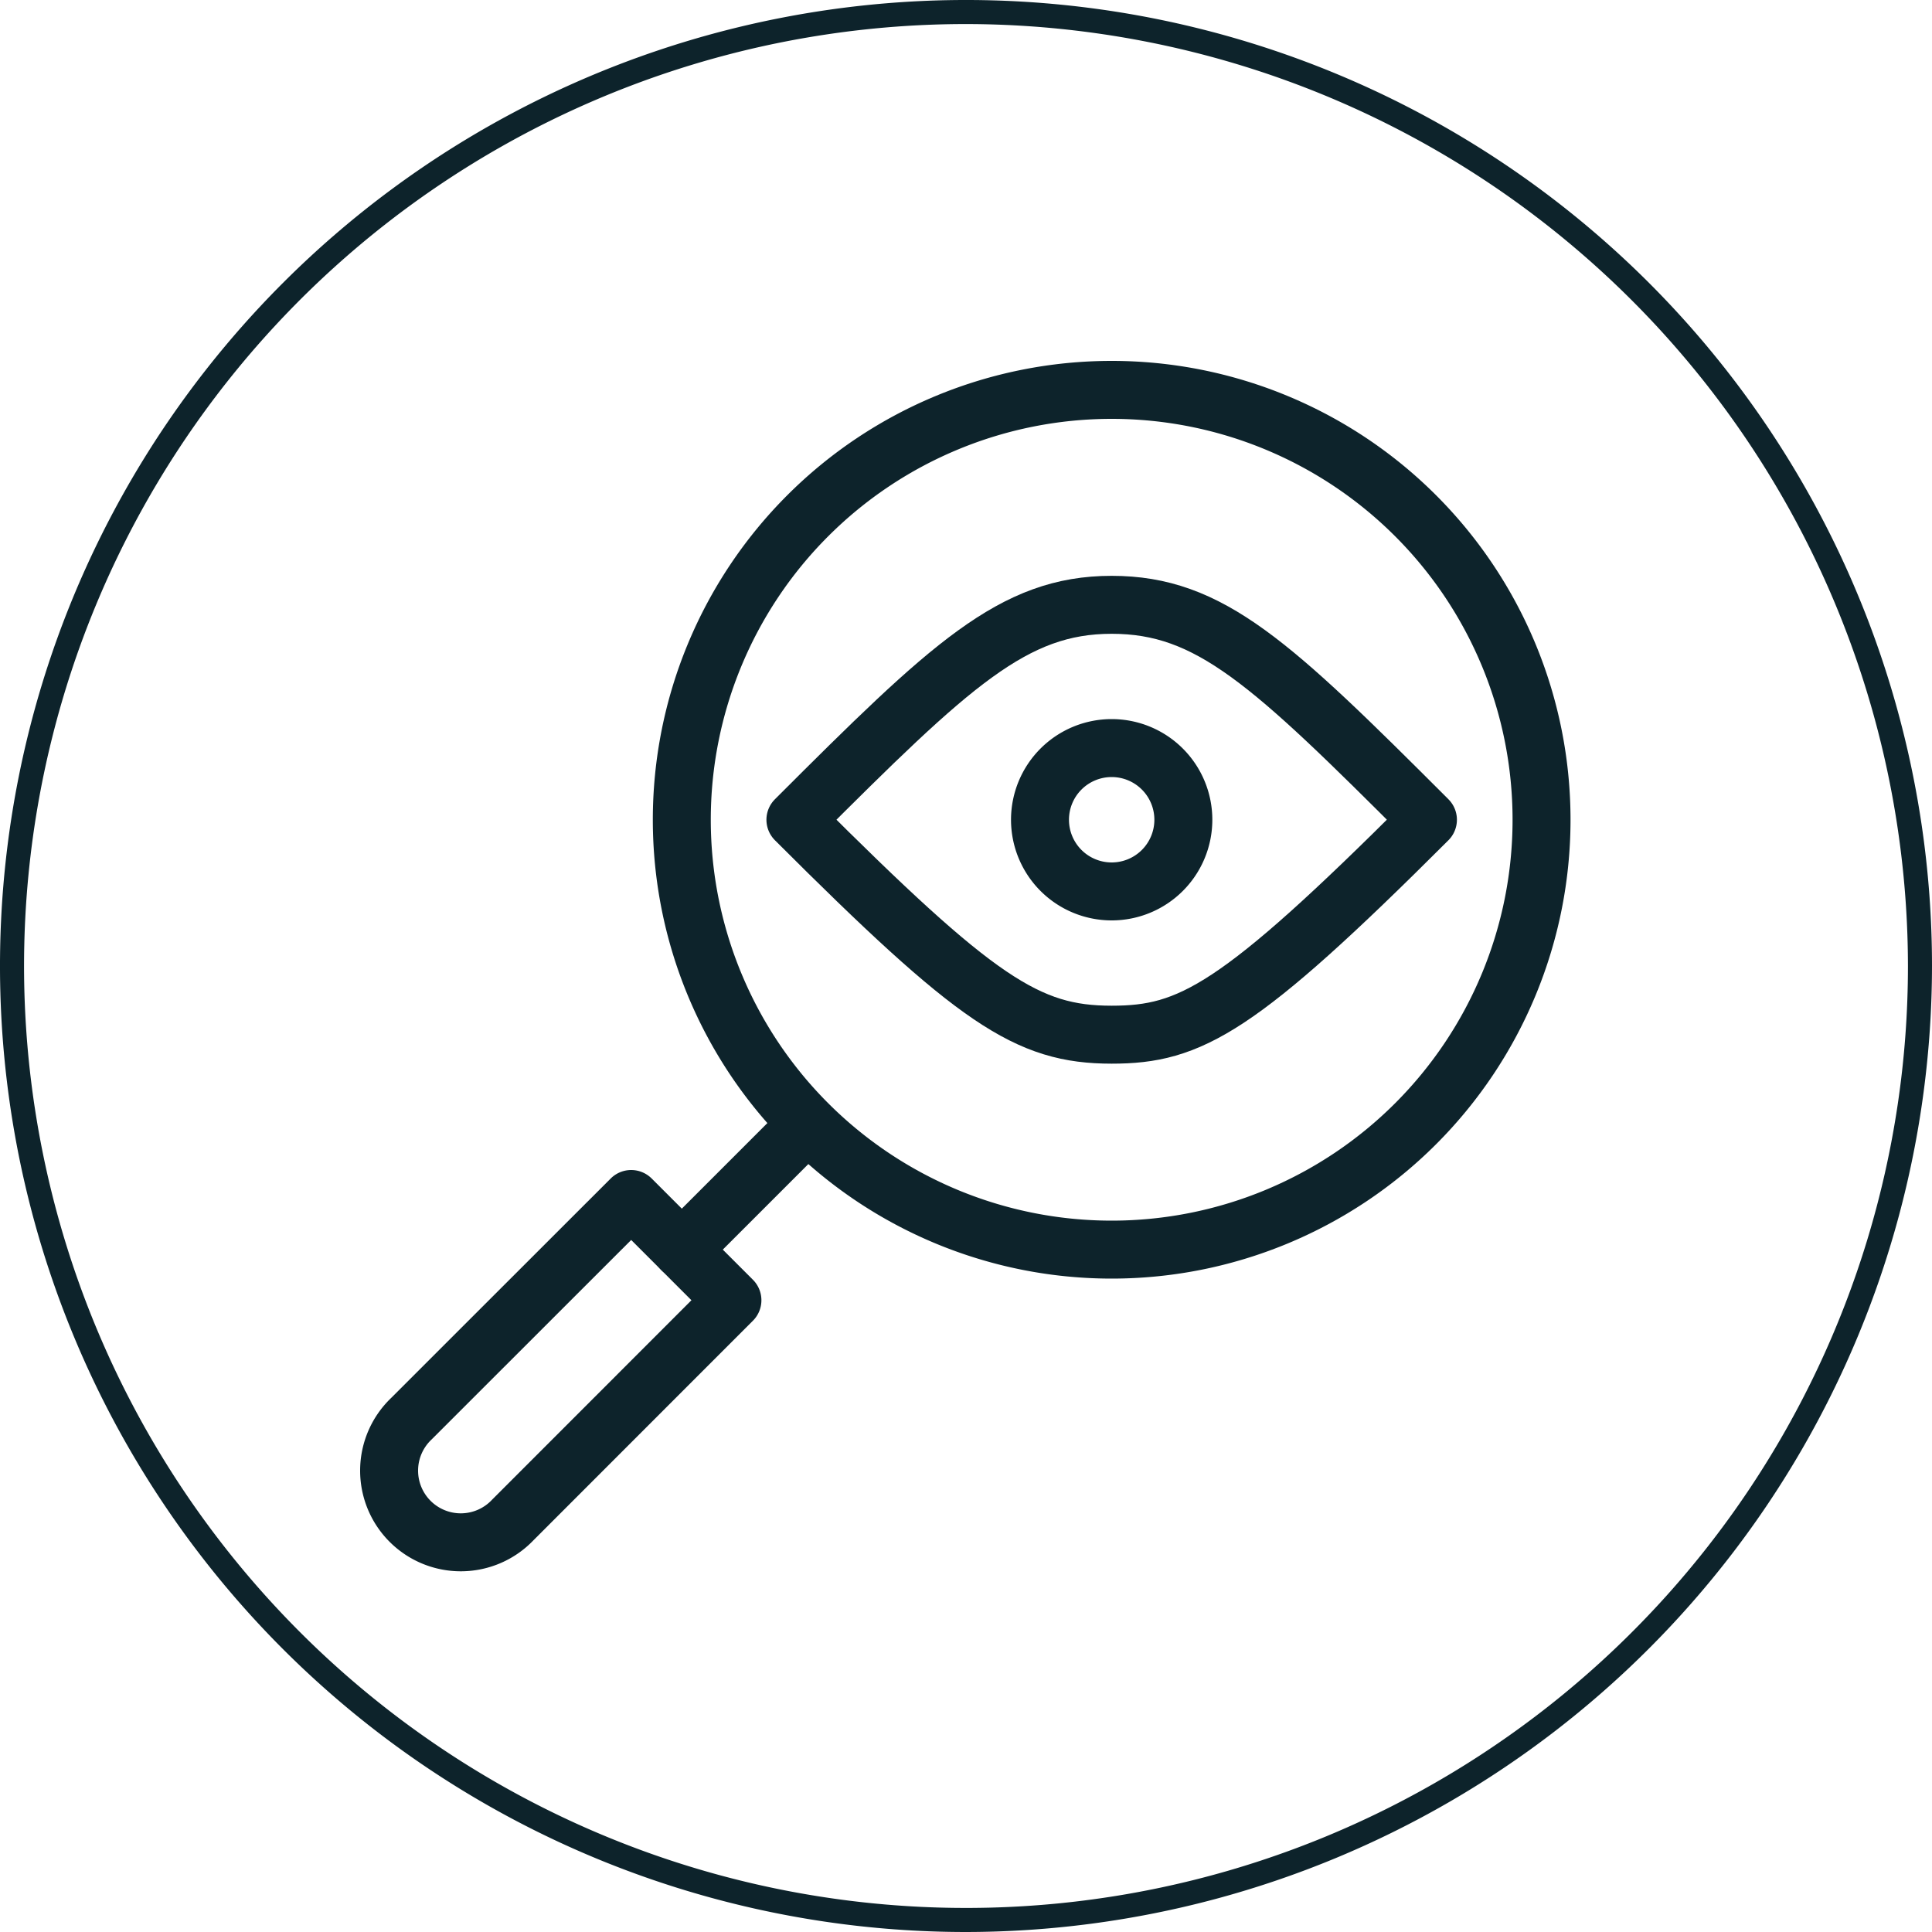 <svg viewBox="0 0 200 200" xmlns="http://www.w3.org/2000/svg" data-name="Layer 1" id="a7f71642-7123-483c-95a3-83133577d173"><defs><style>.e872567f-196a-4d1e-af6f-c701b4b83225{fill:#0d232b;}.a91546d7-e615-487f-9367-177508aa0d71{fill:none;stroke:#0d232b;stroke-linecap:round;stroke-linejoin:round;stroke-width:6px;}</style></defs><title>Artboard 20</title><path d="M100,200A100,100,0,1,1,200,100,100.11,100.11,0,0,1,100,200ZM100,2.49A97.51,97.51,0,1,0,197.51,100,97.62,97.62,0,0,0,100,2.49Z" class="e872567f-196a-4d1e-af6f-c701b4b83225"></path><path d="M147.82,84.86c-16.24-16.24-22.56-22.25-32.74-22.25S98.41,68.79,82.34,84.86c18.75,18.75,24,22.25,32.74,22.25C123.23,107.11,128.15,104.52,147.82,84.86Z" class="a91546d7-e615-487f-9367-177508aa0d71"></path><path d="M122.5,84.86a7.42,7.42,0,1,1-7.42-7.42A7.42,7.42,0,0,1,122.5,84.86Z" class="a91546d7-e615-487f-9367-177508aa0d71"></path><path d="M159.58,84.86a44.5,44.5,0,1,1-44.5-44.5A44.5,44.5,0,0,1,159.58,84.86Z" class="a91546d7-e615-487f-9367-177508aa0d71"></path><path d="M75.82,134.6,65.34,124.12,42.59,146.86a7.42,7.42,0,1,0,10.49,10.49Z" class="a91546d7-e615-487f-9367-177508aa0d71"></path><path d="M70.58,129.36l13-13" class="a91546d7-e615-487f-9367-177508aa0d71"></path></svg>